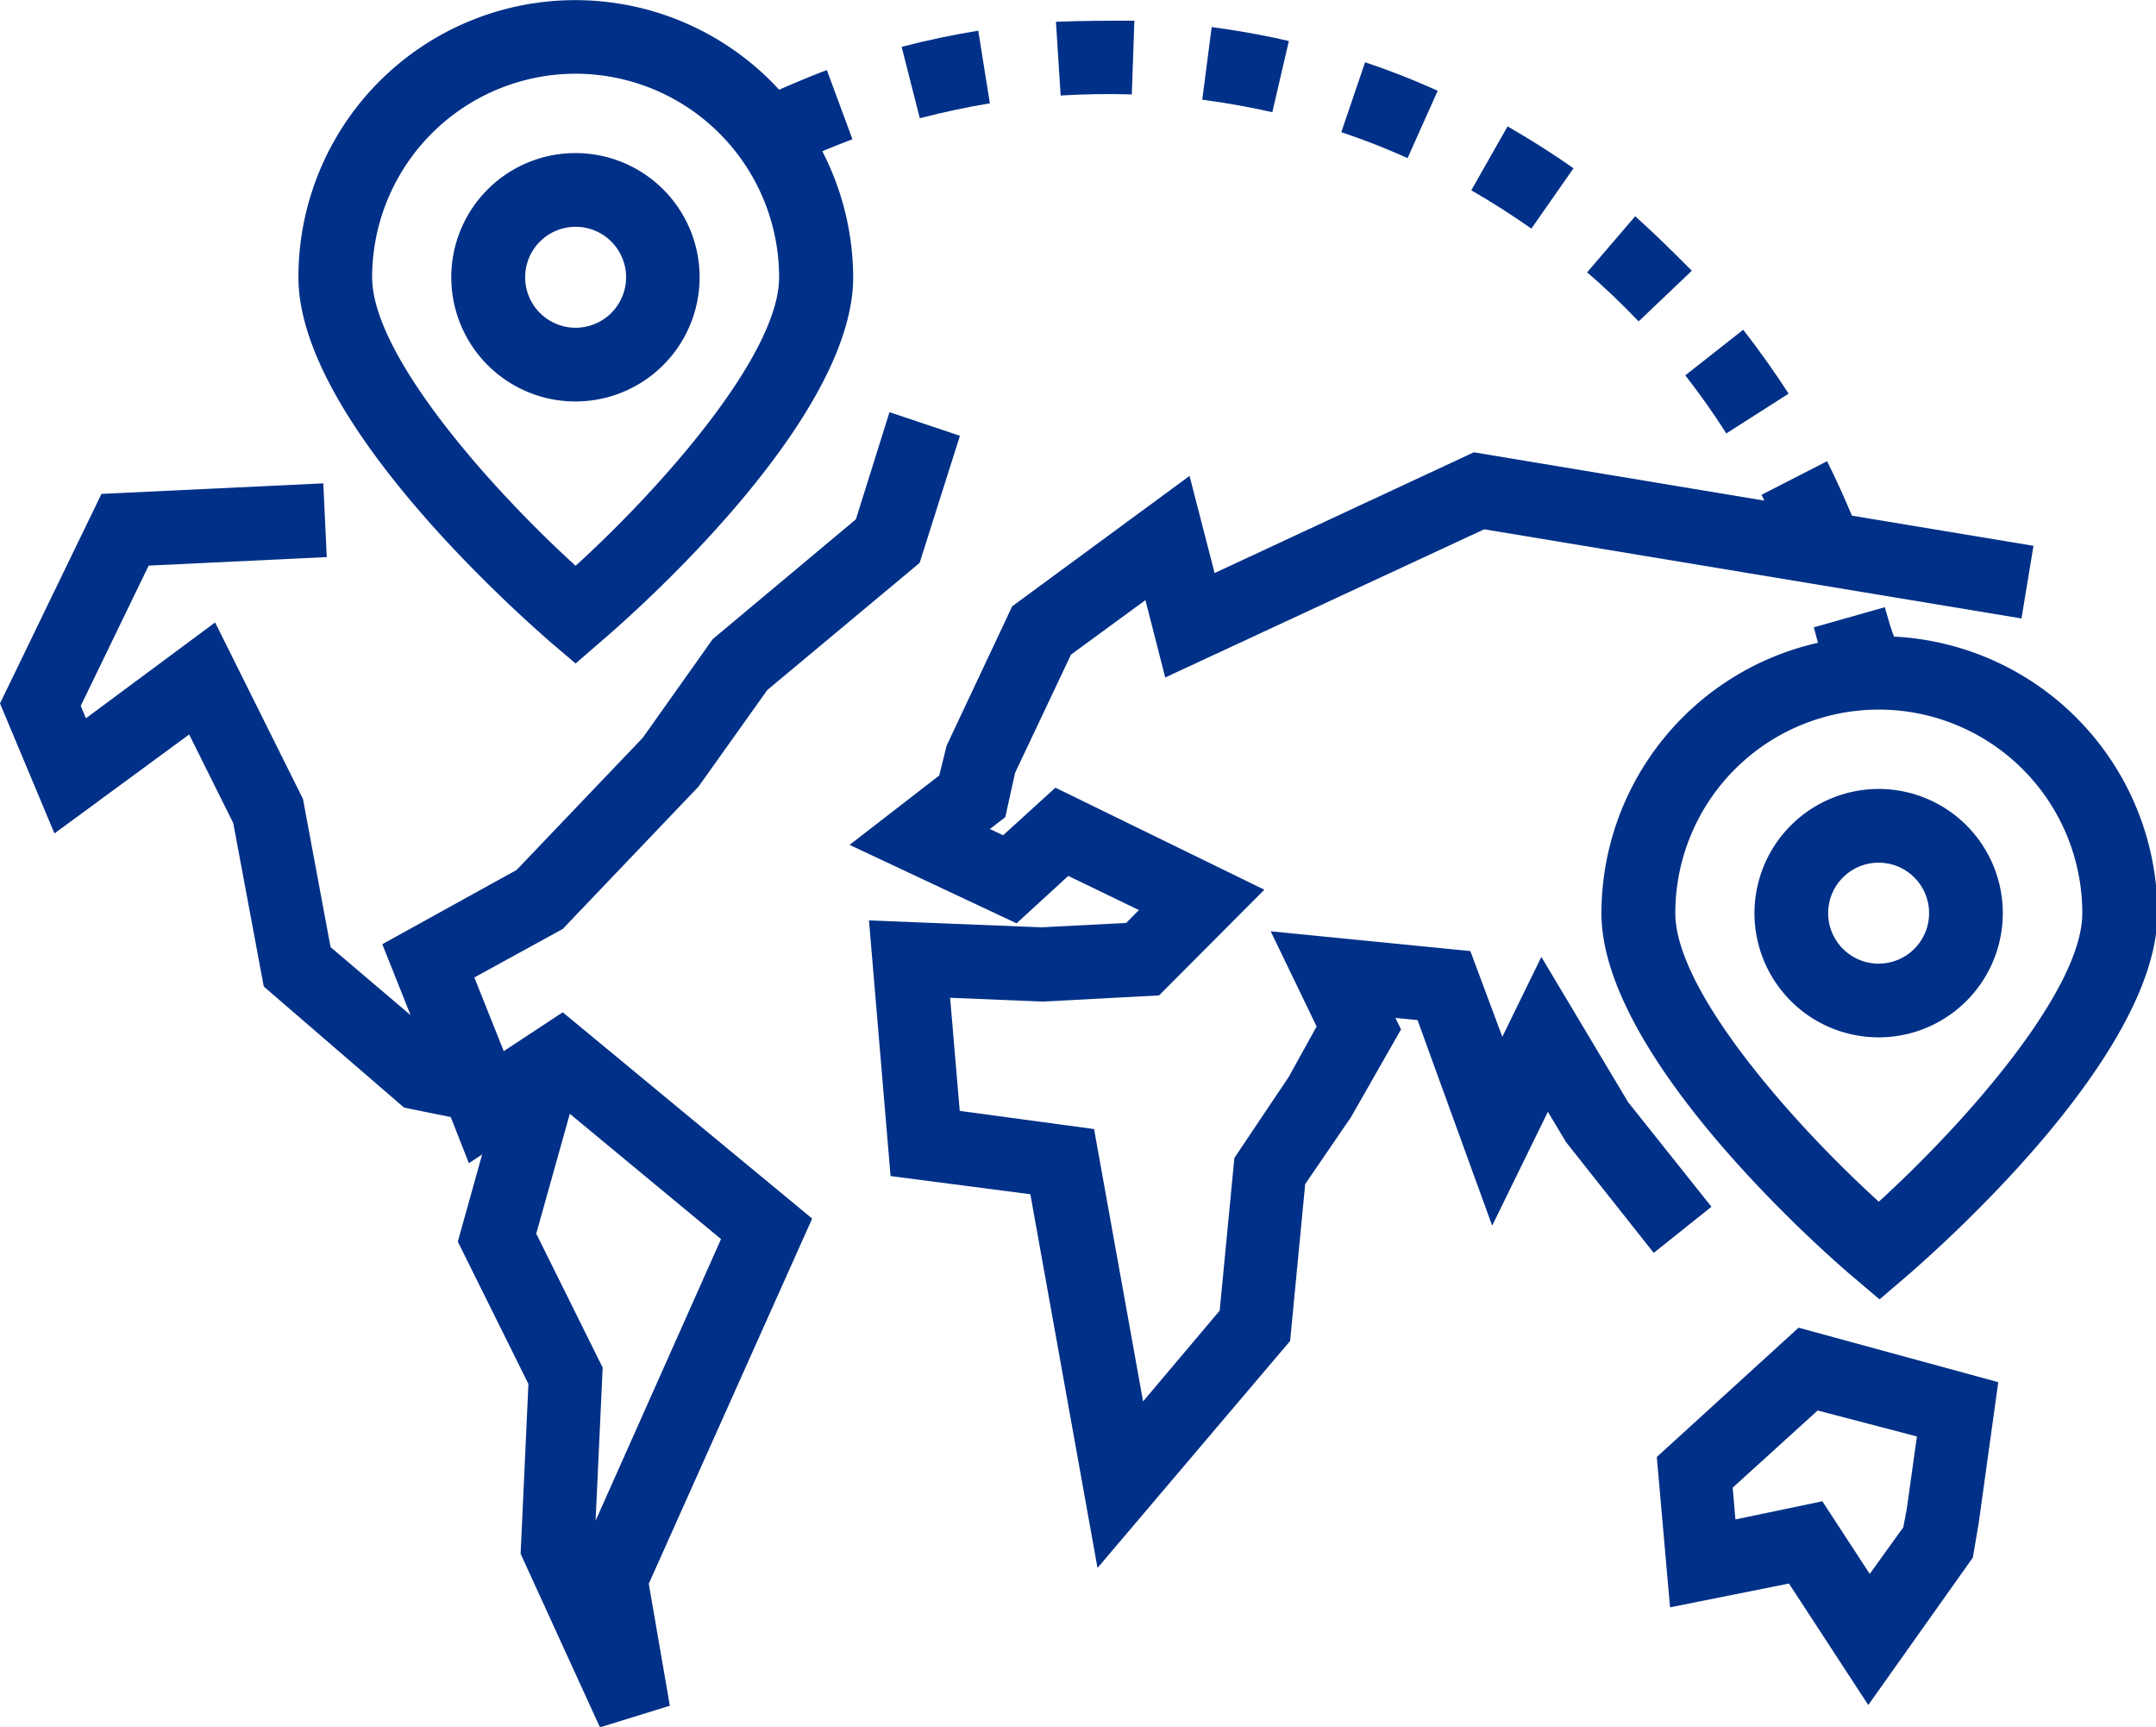 <svg id="Layer_1" data-name="Layer 1" xmlns="http://www.w3.org/2000/svg" viewBox="0 0 118.77 95.1"><defs><style>.cls-1{fill:#003087;}</style></defs><path class="cls-1" d="M96.65,50.29a6.84,6.84,0,1,0,6.85-6.84A6.85,6.85,0,0,0,96.65,50.29Zm9.62,0a2.78,2.78,0,1,1-2.77-2.78A2.78,2.78,0,0,1,106.27,50.29Z"/><path class="cls-1" d="M30.39,35.42l1.32,1.12L33,35.42C34.45,34.2,47,23.29,47,15.27A15.29,15.29,0,0,0,45.3,8.33c.55-.23,1.1-.45,1.66-.66L45.55,3.86c-.88.33-1.76.7-2.63,1.08A15.25,15.25,0,0,0,16.44,15.27C16.44,23.29,29,34.2,30.39,35.42ZM31.71,4.06A11.22,11.22,0,0,1,42.92,15.27c0,4.24-6.41,11.52-11.21,15.89C26.91,26.79,20.5,19.51,20.5,15.27A11.22,11.22,0,0,1,31.71,4.06Z"/><path class="cls-1" d="M38.54,15.27a6.84,6.84,0,1,0-6.83,6.84A6.84,6.84,0,0,0,38.54,15.27Zm-9.61,0a2.78,2.78,0,1,1,2.78,2.78A2.78,2.78,0,0,1,28.93,15.27Z"/><path class="cls-1" d="M31,55.75l-3.25,2.14-1.62-4.06L31,51.16l7.48-7.84L42.27,38l8.39-7,2.22-7L49,22.7l-1.85,5.9-7.89,6.6-3.85,5.43-6.95,7.28L21.06,52l1.56,3.91-4.41-3.75L16.69,44l-4.84-9.72L4.73,39.56l-.28-.69,3.74-7.72L18,30.68l-.19-4.06L5.59,27.2,0,38.74,3,45.9l7.42-5.45,2.43,4.88,1.68,9L22.26,61l2.57.52,1,2.54.73-.48-1.34,4.8,3.89,7.84-.43,9.35,4.37,9.56,3.85-1.19-1.16-6.72,9-20.11Zm1.81,28,.39-8.43-3.66-7.38,1.85-6.6,8.33,6.9Z"/><path class="cls-1" d="M89.69,60.7l-4.78-8-2.15,4.4L81,52.38l-11-1.09,2.53,5.24L71,59.3,68,63.77l-.81,8.41-4.22,5-2.7-15-7.4-1-.53-6.23,5.09.21,6.42-.34L69.65,49,58.14,43.38,55.26,46l-.73-.34.85-.66.54-2.44L59,36.05l4.1-3,1.09,4.26,17.57-8.16,29.6,4.91.66-4-10-1.66c-.42-1-.87-2-1.37-3l-3.61,1.85.15.32-16-2.66L66.91,31.56l-1.38-5.35-9.77,7.18-3.61,7.67-.41,1.65L46.8,46.53,56,50.85l2.85-2.61,3.89,1.88-.7.71-4.67.24-9.5-.38,1.19,14.08,7.7,1,3.7,20.58,10.61-12.5.83-8.64,2.52-3.68,2.76-4.84-.31-.63,1.22.12L82.2,67.5l3.07-6.27,1,1.67L91.1,69l3.18-2.54Z"/><path class="cls-1" d="M91.27,80.24,92,88.52l6.55-1.31,4.37,6.69,5.76-8.12L109,83.9l1.08-7.78-11-3Zm14.33-1.13-.56,4-.19,1L103,86.68l-2.61-4-4.79,1-.15-1.75,4.68-4.25Z"/><path class="cls-1" d="M103.83,33.44l-3.91,1.11c.08.28.15.57.23.85A15.29,15.29,0,0,0,88.22,50.29c0,8,12.53,18.93,14,20.15l1.32,1.12,1.31-1.12c1.43-1.22,14-12.13,14-20.15a15.28,15.28,0,0,0-14.51-15.23C104.12,34.51,104,34,103.83,33.44Zm10.88,16.85c0,4.24-6.41,11.52-11.21,15.89-4.81-4.37-11.21-11.65-11.21-15.89a11.21,11.21,0,1,1,22.42,0Z"/><path class="cls-1" d="M79.2,5a41.81,41.81,0,0,0-4-1.57L73.89,7.28a37.79,37.79,0,0,1,3.65,1.43Z"/><path class="cls-1" d="M71,2.26c-1.4-.33-2.83-.58-4.25-.77l-.52,4c1.28.17,2.58.4,3.86.69Z"/><path class="cls-1" d="M62.35,5.2l.14-4.06c-1.43,0-2.88,0-4.32.06l.26,4.06C59.73,5.18,61.05,5.16,62.35,5.2Z"/><path class="cls-1" d="M54.53,5.69l-.64-4c-1.42.23-2.84.53-4.22.89l1,3.93C52,6.17,53.25,5.9,54.53,5.69Z"/><path class="cls-1" d="M86.68,9.27c-1.17-.83-2.4-1.6-3.63-2.31l-2,3.52c1.13.65,2.24,1.36,3.31,2.11Z"/><path class="cls-1" d="M95.1,23.87l3.43-2.19c-.78-1.21-1.62-2.39-2.5-3.52l-3.19,2.51C93.64,21.7,94.4,22.77,95.1,23.87Z"/><path class="cls-1" d="M93.2,14.91c-1-1-2-2-3.12-3L87.43,15c1,.85,1.94,1.76,2.84,2.7Z"/></svg>